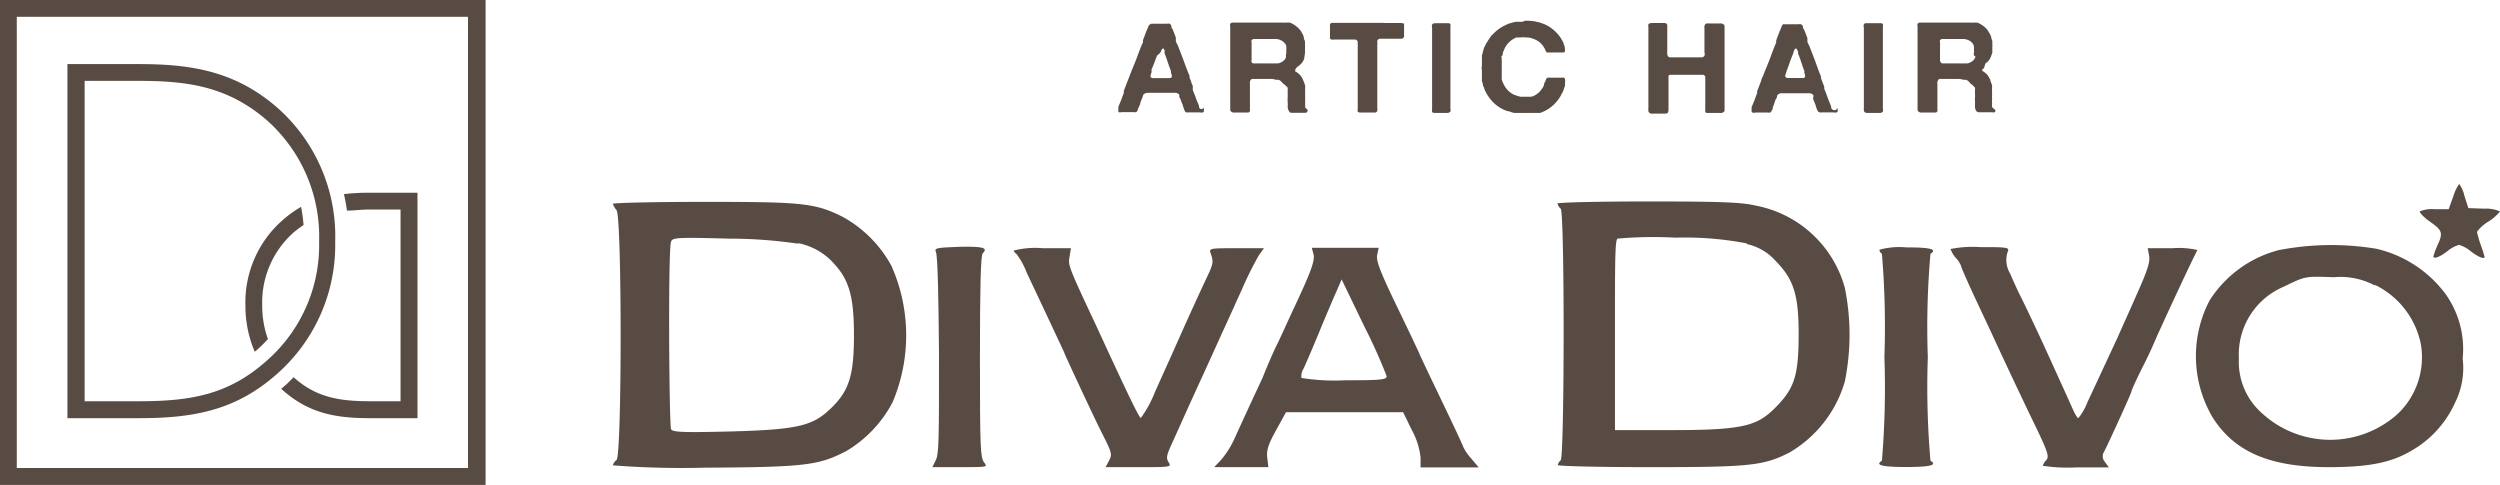 <svg height="34.95" viewBox="0 0 180.19 34.95" width="180.19" xmlns="http://www.w3.org/2000/svg"><g fill="#584b44"><path d="m20.39 15.85a7.87 7.87 0 0 0 -2.7 6.15 8.38 8.38 0 0 0 .67 3.35l.15-.12a10 10 0 0 0 .8-.79 7.14 7.14 0 0 1 -.41-2.44 6.73 6.73 0 0 1 2.28-5.26 7.9 7.9 0 0 1 .7-.52 11.16 11.16 0 0 0 -.18-1.31 8.15 8.15 0 0 0 -1.31.94z"/><path d="m26.65 13.89a15.94 15.94 0 0 0 -1.86.1c.09.39.16.79.22 1.19.51 0 1.06-.08 1.64-.08h2.22v13.82h-2.18c-2.26 0-3.9-.28-5.53-1.73l-.49.49-.4.34.07.07c1.92 1.71 3.85 2.05 6.35 2.05h3.4v-16.25z"/><path d="m33.73 1.21v32.52h-32.52v-32.52zm1.27-1.21h-35v35h35z"/><path d="m10 30.14h-5.14v-25.52h5.19c3.76 0 6.88.52 9.87 3.08a12.36 12.36 0 0 1 4.24 9.71 12.37 12.37 0 0 1 -4.16 9.51c-3 2.68-6.07 3.22-10 3.22zm-3.9-1.22h3.9c3.76 0 6.47-.47 9.21-2.91a11.06 11.06 0 0 0 3.79-8.6 11.2 11.2 0 0 0 -3.82-8.79c-2.72-2.32-5.49-2.79-9.08-2.79h-4z"/><path d="m176.82 14.16-.33.92h-1a2.24 2.24 0 0 0 -1.09.16c0 .08.27.41.72.72.9.64 1 .8.55 1.75a5.86 5.86 0 0 0 -.28.76c0 .22.43.08 1-.36a2.37 2.37 0 0 1 .84-.46 2.31 2.31 0 0 1 .85.46c.53.41 1 .6 1 .41a8.2 8.2 0 0 0 -.28-.87 8.28 8.28 0 0 1 -.27-.94 2.82 2.82 0 0 1 .84-.75 3.23 3.23 0 0 0 .82-.72 2.5 2.5 0 0 0 -1.14-.2l-1.14-.04-.28-.87a2.38 2.38 0 0 0 -.38-.87 2.88 2.88 0 0 0 -.43.92z"/><path d="m44.16 14.66a1.43 1.43 0 0 0 .28.49c.39.53.39 17.63 0 18a.74.74 0 0 0 -.27.39 63.92 63.92 0 0 0 6.54.17c7.29-.04 8.29-.16 10.29-1.2a8.9 8.9 0 0 0 3.33-3.51 12.34 12.34 0 0 0 -.08-9.84 8.84 8.84 0 0 0 -3.53-3.54c-2-1-2.95-1.07-10-1.07-3.59 0-6.53.07-6.53.14zm13.34 2.86a4.67 4.67 0 0 1 2.74 1.63c1 1.13 1.31 2.39 1.31 5 0 2.88-.34 4-1.64 5.26s-2.28 1.56-7.35 1.69c-3.35.08-4.05.05-4.19-.16s-.23-13 0-13.53c.11-.29.44-.31 4.19-.21a34.16 34.16 0 0 1 5 .37z"/><path d="m112.26 14.67a.64.64 0 0 0 .23.37c.29.3.27 17.84 0 18.13a.64.64 0 0 0 -.21.35c0 .08 3 .15 6.69.15 7.14 0 8.13-.1 10-1.05a8.74 8.74 0 0 0 4-5.13 17 17 0 0 0 0-6.74 8.26 8.26 0 0 0 -6.42-5.93c-1-.24-2.5-.3-7.78-.3-3.59 0-6.53.07-6.53.15zm13.63 2.92a3.84 3.84 0 0 1 2.11 1.24c1.3 1.32 1.65 2.46 1.64 5.36s-.32 3.81-1.64 5.15-2.27 1.66-7.45 1.66h-4.15v-6.8c0-5.33 0-6.84.18-7a29.2 29.2 0 0 1 4.19-.07 23.38 23.38 0 0 1 5.16.42z"/><path d="m69.13 17.79c-1.66.06-1.8.09-1.67.38s.19 3.49.22 7.37c0 5.89 0 7.15-.22 7.6l-.26.53h2c2 0 2 0 1.73-.34s-.3-1.11-.3-7.6c0-5.08.06-7.33.2-7.47.42-.41 0-.51-1.73-.47z"/><path d="m164.35 18a8.42 8.42 0 0 0 -5.09 3.65 8.69 8.69 0 0 0 .22 8.44c1.59 2.5 4.14 3.58 8.37 3.58 2.89 0 4.51-.32 6-1.21a7.55 7.55 0 0 0 3.08-3.39 5.63 5.63 0 0 0 .57-3.23 6.84 6.84 0 0 0 -1.22-4.63 8.64 8.64 0 0 0 -5-3.28 19.89 19.89 0 0 0 -6.89.07zm6.82 2.53a6.08 6.08 0 0 1 3.32 4.3 5.63 5.63 0 0 1 -1.67 5 7.27 7.27 0 0 1 -9.81-.07 4.92 4.92 0 0 1 -1.64-3.93 5.3 5.3 0 0 1 3.22-5.16c1.61-.78 1.52-.76 3.63-.69a5.22 5.22 0 0 1 2.95.6z"/><path d="m73.06 18a.38.38 0 0 0 .2.3 5.42 5.42 0 0 1 .74 1.35l1.65 3.5c.58 1.25 1.08 2.29 1.08 2.33s2.05 4.47 2.74 5.83.69 1.44.47 1.88l-.25.48h2.38c2.3 0 2.38 0 2.16-.35s-.12-.57.35-1.6c1-2.22 1.55-3.44 2.27-5l1.25-2.76c.31-.66.94-2.06 1.42-3.12a25.58 25.58 0 0 1 1.22-2.45l.36-.5h-2c-1.93 0-2 0-1.82.42.19.59.18.68-.34 1.78s-1.32 2.86-1.94 4.25l-.69 1.55c-.14.31-.63 1.39-1.08 2.4a8.16 8.16 0 0 1 -1 1.83c-.13 0-1-1.83-3.25-6.71-2-4.25-2-4.31-1.89-4.91l.1-.61h-2.03a6.24 6.24 0 0 0 -2.1.17z"/><path d="m94.67 18.3c.12.48-.15 1.24-1.52 4.14-.4.87-.91 2-1.15 2.48s-.7 1.55-1 2.31c-1.16 2.48-1.48 3.2-2 4.33a6.45 6.45 0 0 1 -1 1.6l-.49.51h3.91l-.08-.67c-.06-.56.06-.95.64-2l.71-1.29h8.44l.63 1.29a5.3 5.3 0 0 1 .63 2v.69h4.19l-.58-.69a3.44 3.44 0 0 1 -.55-.82c0-.06-.71-1.57-1.57-3.36s-1.57-3.28-1.57-3.31-.71-1.53-1.58-3.33c-1.23-2.54-1.56-3.39-1.47-3.8l.11-.52h-4.82l.12.46zm5.26 8.85c0 .22-.54.26-3 .26a15 15 0 0 1 -3.13-.17 1.05 1.05 0 0 1 .16-.68c.14-.3.67-1.52 1.17-2.74s1.07-2.54 1.25-2.94l.32-.74 1.63 3.38a39.3 39.3 0 0 1 1.63 3.63z"/><path d="m135.46 18a.37.37 0 0 0 .18.29 62.76 62.76 0 0 1 .18 7.45 63.27 63.27 0 0 1 -.18 7.47c-.52.31 0 .45 1.75.45s2.27-.14 1.75-.45a61.64 61.64 0 0 1 -.19-7.47 61 61 0 0 1 .19-7.45c.52-.33 0-.46-1.75-.46a5.39 5.39 0 0 0 -1.93.17z"/><path d="m140.61 18a1.83 1.83 0 0 0 .37.6 1.82 1.82 0 0 1 .37.58c0 .08.38.94.84 1.94s1.14 2.42 1.49 3.19c.81 1.75 1.91 4.1 3.12 6.6.81 1.7.9 2 .69 2.25a1.15 1.15 0 0 0 -.26.41 11.88 11.88 0 0 0 2.41.12h2.36l-.28-.39a.61.61 0 0 1 -.1-.68c.24-.42 2-4.28 2-4.38s.41-1 .92-2 .92-2 .92-2 2.2-4.82 2.92-6.22a6 6 0 0 0 -1.79-.13h-1.79l.1.55c.08.43-.12 1.06-.86 2.71-.53 1.21-1.17 2.62-1.42 3.19l-2.17 4.66a4.3 4.3 0 0 1 -.65 1.14c-.07 0-.25-.3-.42-.69s-.94-2.08-1.73-3.82-1.69-3.63-2-4.24-.63-1.35-.76-1.66a1.87 1.87 0 0 1 -.18-1.59c.13-.31 0-.33-2-.33a8.17 8.17 0 0 0 -2.14.14z"/><path d="m86.77 7.7a.16.16 0 0 0 0 .09v.12a.41.41 0 0 1 0 .11.11.11 0 0 1 -.07.08.49.49 0 0 1 -.24 0h-.86a.25.25 0 0 1 -.12 0 .22.22 0 0 1 -.08-.1 1 1 0 0 1 -.07-.15.58.58 0 0 0 -.06-.17c0-.09-.06-.19-.1-.29l-.1-.28a.88.88 0 0 1 -.07-.11 1.34 1.34 0 0 0 0-.15.19.19 0 0 0 -.08-.1l-.15-.06h-2a.5.5 0 0 0 -.29.07.24.24 0 0 0 -.1.14l-.06.19a1.79 1.79 0 0 0 -.13.32c0 .11-.07.22-.12.33s-.05.12-.07.19a.25.25 0 0 1 -.11.15.17.17 0 0 1 -.13 0h-.2-.71a.4.4 0 0 1 -.24 0 .09.09 0 0 1 0-.08.21.21 0 0 1 0-.11.53.53 0 0 1 0-.12v-.09c.07-.14.12-.28.18-.42s.1-.29.16-.43a.94.94 0 0 0 .05-.14.78.78 0 0 1 0-.14l.15-.39q.08-.21.15-.39c.05-.12.1-.24.14-.36l.14-.36c.14-.34.28-.67.4-1s.25-.68.4-1a.31.31 0 0 0 0-.08v-.08l.15-.39c.05-.14.1-.27.16-.4a1.19 1.19 0 0 0 .08-.2.33.33 0 0 1 .23-.19.34.34 0 0 1 .12 0s0 0 0 0h1a.34.34 0 0 1 .18 0 .29.29 0 0 1 .13.16c0 .07 0 .14.08.22l.12.3.12.31s0 .07 0 .11v.1c0 .13.09.25.14.36s.09.24.14.36c.12.31.24.61.35.92s.23.62.36.92a.19.19 0 0 1 0 .07.14.14 0 0 0 0 .06l.12.29c0 .1.07.2.11.3a.58.58 0 0 1 0 .14s0 .09 0 .14.16.39.22.58.15.38.23.57a.17.17 0 0 1 0 .05.06.06 0 0 0 .35.03zm-2.42-2.08c.08 0 .12-.08.11-.15a.47.47 0 0 0 -.06-.21.2.2 0 0 1 0-.07.25.25 0 0 0 0-.07c-.08-.21-.16-.41-.23-.63s-.14-.42-.23-.63a.83.83 0 0 1 0-.12v-.12l-.07-.11a.12.12 0 0 0 -.09 0 .65.65 0 0 0 -.11.22 1 1 0 0 1 -.27.27c-.07.17-.14.35-.2.52a5.62 5.62 0 0 1 -.2.48v.21l-.06.18a.25.25 0 0 0 0 .17.22.22 0 0 0 .16.07h1.11z"/><path d="m94.25 7.93a.18.18 0 0 1 -.21.2h-1a.21.21 0 0 1 -.14-.13.62.62 0 0 1 -.09-.29 1.86 1.86 0 0 0 0-.33s0 0 0-.06v-.05a.93.93 0 0 1 0-.24 1.5 1.5 0 0 0 0-.22.17.17 0 0 1 0-.08v-.2a1.55 1.55 0 0 0 0-.21 1.82 1.82 0 0 0 -.36-.32.71.71 0 0 0 -.29-.25h-.09-.11a1.12 1.12 0 0 0 -.38-.06h-1.2-.13a.21.21 0 0 0 -.1.06.38.38 0 0 0 -.06.28v.34 1.1a.86.86 0 0 1 0 .15v.28a.3.3 0 0 1 0 .1.17.17 0 0 1 -.11.11h-.12-.86a.31.31 0 0 1 -.25-.06.17.17 0 0 1 -.08-.16v-6a.23.23 0 0 1 0-.17.21.21 0 0 1 .14-.09s0 0 0 0h3.46.26a.16.16 0 0 0 .1 0h.09.13.13a2 2 0 0 1 .43.25 1.48 1.48 0 0 1 .33.33.27.27 0 0 1 .06.1l.06.1a.85.85 0 0 1 .11.26q0 .13.09.3s0 .05 0 .07a.08.08 0 0 0 0 .07v.09a.81.81 0 0 1 0 .17v.17a.69.69 0 0 0 0 .13.69.69 0 0 1 0 .13l-.06.43a1.08 1.08 0 0 1 -.12.24s0 0-.05.06l-.06.08-.07.06-.11.09-.12.09-.11.15a.22.22 0 0 0 0 .08s0 .07 0 .09h.06l.19.15a1.29 1.29 0 0 1 .16.17 1.66 1.66 0 0 1 .17.32 2.64 2.64 0 0 1 .13.37 1.1 1.1 0 0 1 0 .18 1 1 0 0 0 0 .17.31.31 0 0 0 0 .1v.11a.19.19 0 0 1 0 .08.11.11 0 0 0 0 .08.2.2 0 0 1 0 .07.14.14 0 0 0 0 .09 1.11 1.11 0 0 1 0 .19 1.23 1.23 0 0 0 0 .19v.16.16a1.24 1.24 0 0 1 .18.17zm-1.54-4.1a1.77 1.77 0 0 0 0-.24.87.87 0 0 0 0-.22.25.25 0 0 1 0-.07.11.11 0 0 0 0 0 .74.74 0 0 0 -.42-.41.8.8 0 0 0 -.36-.08h-1.57s0 0 0 0a.27.27 0 0 0 -.15.09.36.36 0 0 0 0 .19 1.62 1.62 0 0 1 0 .22v1.01a.29.29 0 0 0 0 .17.24.24 0 0 0 .13.08h.18 1.1a.25.25 0 0 0 .13 0h.25.14a1.39 1.39 0 0 0 .28-.12.72.72 0 0 0 .2-.19.48.48 0 0 0 .08-.18c-.03-.08-.01-.16.01-.25z"/><path d="m99.8 1.66h1.2a.53.53 0 0 1 .2.05s0 0 0 .06 0 .06 0 .09a.25.25 0 0 1 0 .08v.45a.49.49 0 0 0 0 .12.5.5 0 0 1 0 .12.2.2 0 0 1 -.19.16h-1.56a.21.21 0 0 0 -.18.17v.14a.1.1 0 0 1 0 .09v4.52a1.85 1.85 0 0 1 0 .25.18.18 0 0 1 -.12.15h-.15-1a.26.26 0 0 1 -.14-.06.36.36 0 0 1 0-.19v-4.56a.41.41 0 0 0 0-.12.14.14 0 0 1 0-.09.2.2 0 0 0 0-.07.22.22 0 0 0 -.19-.17h-1.5a.62.62 0 0 1 -.2 0 .19.19 0 0 1 -.11-.08.34.34 0 0 1 0-.12v-.65a1.34 1.34 0 0 1 0-.21.22.22 0 0 1 .09-.14h.1 3.75z"/><path d="m103.4 1.67h1a.21.21 0 0 1 .14.07.38.38 0 0 1 0 .16v5.66a2.44 2.44 0 0 0 0 .26.43.43 0 0 1 0 .22.38.38 0 0 1 -.17.1h-1a.34.34 0 0 1 -.15-.06.17.17 0 0 1 0-.13 1.21 1.21 0 0 1 0-.19v-5.45c0-.08 0-.18 0-.3a.49.49 0 0 1 0-.24.27.27 0 0 1 .12-.09h.1z"/><path d="m109.88 1.5a3.25 3.25 0 0 1 1.62.33 2.8 2.8 0 0 1 1 .92 2.38 2.38 0 0 1 .17.31l.12.35s0 .09 0 .15a.26.26 0 0 1 0 .15.12.12 0 0 1 -.07.07h-.12-.08-.12-.57-.2a.39.39 0 0 1 -.14 0 .37.37 0 0 1 -.11-.18 1.14 1.14 0 0 0 -.1-.19 1.38 1.38 0 0 0 -.46-.47 2.17 2.17 0 0 0 -.44-.19 1.18 1.18 0 0 0 -.4-.05 1.76 1.76 0 0 0 -.42 0h-.13-.13a1.6 1.6 0 0 0 -.89.88l-.09.22c0 .08 0 .16-.08.25s0 .08 0 .12 0 .07 0 .11a.25.25 0 0 0 0 .12.25.25 0 0 1 0 .12.76.76 0 0 0 0 .15v.38a.15.15 0 0 1 0 .09.28.28 0 0 0 0 .09 1 1 0 0 0 0 .15v.18a1.09 1.09 0 0 0 0 .17 2.09 2.09 0 0 0 .33.65 1.56 1.56 0 0 0 .54.44l.22.08.24.07h.25a.22.22 0 0 0 .12 0h.12.09.21a.7.7 0 0 0 .19-.06 1.41 1.41 0 0 0 .37-.25 1.84 1.84 0 0 0 .27-.34.93.93 0 0 0 .1-.2c0-.07 0-.14.08-.22l.06-.18a.23.23 0 0 1 .12-.12.3.3 0 0 1 .14 0h.9a.26.26 0 0 1 .14 0 .17.17 0 0 1 .07.15.4.4 0 0 1 0 .19v.25a1.34 1.34 0 0 0 -.09.26 2.72 2.72 0 0 1 -.11.25.64.64 0 0 0 -.08.14.42.42 0 0 1 -.07.13 2.7 2.7 0 0 1 -1.45 1.17h-.21-.2s-.07 0-.09 0a.15.15 0 0 0 -.09 0h-.82-.13-.14-.19l-.18-.05-.17-.06-.16-.03a2.63 2.63 0 0 1 -1-.63 3.1 3.1 0 0 1 -.63-.94c0-.09-.07-.18-.1-.27s0-.19-.08-.28a.31.31 0 0 1 0-.08.2.2 0 0 0 0-.07v-.17a.88.88 0 0 0 0-.17.13.13 0 0 1 0-.08s0 0 0-.07v-.18a.5.5 0 0 1 0-.28s0 0 0 0v-.19a.68.68 0 0 0 0-.15.78.78 0 0 1 0-.16.77.77 0 0 0 0-.15v-.14a1.82 1.82 0 0 0 .07-.25 2 2 0 0 1 .07-.23c0-.08.07-.16.1-.23a.78.78 0 0 1 .12-.22c.1-.17.2-.32.3-.46a1.14 1.14 0 0 1 .11-.11l.11-.11a2.54 2.54 0 0 1 .49-.39 3.48 3.48 0 0 1 .58-.29l.24-.07.25-.06h.11.1.15.14s.12-.06.13-.07z"/><path d="m119 1.66h1a.2.2 0 0 1 .17.14.36.36 0 0 1 0 .1v1.52.35a.45.45 0 0 0 .06.3.24.24 0 0 0 .11.06h.13 2.14a.25.25 0 0 0 .24-.11.35.35 0 0 0 0-.24c0-.11 0-.21 0-.3v-1.48a.3.3 0 0 1 .06-.25.17.17 0 0 1 .11-.06 1.18 1.18 0 0 1 .21 0h.75a.36.36 0 0 1 .25.07.16.16 0 0 1 .07.15v6a.18.18 0 0 1 -.07.17.37.37 0 0 1 -.26.06h-.95a.17.17 0 0 1 -.11-.06.33.33 0 0 1 0-.13.9.9 0 0 1 0-.18.6.6 0 0 1 0-.19v-1.77a.17.17 0 0 1 0-.07.17.17 0 0 0 0-.07v-.09s0 0 0-.06a.07.07 0 0 0 0 0 .23.23 0 0 0 -.24-.13h-2.2-.12a.18.18 0 0 0 -.09.07 1.06 1.06 0 0 0 0 .14v.09a.31.31 0 0 0 0 .1s0 .08 0 .1v2a.43.43 0 0 1 -.06.24.17.17 0 0 1 -.12.06h-.93a.38.38 0 0 1 -.26-.05.19.19 0 0 1 -.08-.17 1.93 1.93 0 0 1 0-.24v-5.8a.29.29 0 0 1 0-.17.22.22 0 0 1 .13-.09h.06z"/><path d="m132.45 7.7a.36.36 0 0 0 0 .09v.12a.41.41 0 0 1 0 .11.11.11 0 0 1 -.07.08.49.49 0 0 1 -.24 0h-.86a.25.25 0 0 1 -.12 0 .22.22 0 0 1 -.15-.11 1 1 0 0 1 -.07-.15 1.15 1.15 0 0 0 -.06-.17c0-.09-.06-.19-.1-.29s-.07-.19-.11-.28a.88.88 0 0 0 .03-.1.43.43 0 0 0 0-.12.25.25 0 0 0 -.08-.1l-.15-.06h-2a.48.48 0 0 0 -.29.07.24.24 0 0 0 -.1.14c0 .06 0 .12-.07.19a1.75 1.75 0 0 0 -.12.32l-.12.33c0 .06 0 .12-.07.19a.25.25 0 0 1 -.11.15.17.17 0 0 1 -.13 0h-.2-.71a.4.4 0 0 1 -.24 0 .1.1 0 0 1 -.06-.08.41.41 0 0 1 0-.11.56.56 0 0 1 0-.12v-.09c.07-.14.12-.28.18-.42s.1-.29.16-.43l.06-.15a.78.78 0 0 1 0-.14l.15-.39q.08-.21.15-.39c0-.12.1-.24.14-.36s.09-.24.14-.36c.14-.34.28-.67.4-1s.25-.68.39-1a.16.16 0 0 0 0-.08v-.08l.15-.39c.05-.14.1-.27.16-.4s.05-.13.08-.2a.39.39 0 0 1 .11-.17.34.34 0 0 1 .12 0s0 0 0 0h1a.29.29 0 0 1 .17 0 .27.27 0 0 1 .14.16c0 .07 0 .14.08.22l.12.3.12.31s0 .07 0 .11v.1c0 .13.09.25.14.36s.09.24.14.36c.12.31.24.61.35.92s.22.62.35.92v.07a.14.14 0 0 0 0 .06l.11.29.12.3a.58.58 0 0 1 0 .14 1.21 1.21 0 0 0 .05.14c.08.19.15.39.22.58s.15.38.23.57a.17.17 0 0 1 0 .05.09.09 0 0 0 .47-.01zm-2.45-2.08a.15.15 0 0 0 .11-.15.65.65 0 0 0 -.06-.21.25.25 0 0 1 0-.07.11.11 0 0 0 0-.07c-.08-.21-.15-.41-.22-.63s-.15-.42-.23-.63a.83.83 0 0 1 0-.12.61.61 0 0 0 -.05-.12l-.06-.11a.13.13 0 0 0 -.1 0 .51.51 0 0 0 -.11.22 1.69 1.69 0 0 1 -.08.24c-.07.17-.14.35-.2.52s-.12.35-.19.53a1.27 1.27 0 0 0 -.06.18l-.06.18a.2.2 0 0 0 0 .17.21.21 0 0 0 .15.07h1.12z"/><path d="m134.57 1.67h1a.21.21 0 0 1 .14.07.28.28 0 0 1 0 .16 1.55 1.55 0 0 1 0 .22v5.7a.43.43 0 0 1 0 .22.33.33 0 0 1 -.17.1h-1a.26.26 0 0 1 -.14-.06.18.18 0 0 1 -.06-.13 1.21 1.21 0 0 1 0-.19v-5.76a.4.4 0 0 1 0-.24.19.19 0 0 1 .12-.09h.09z"/><path d="m143.81 7.93a.12.12 0 0 1 0 .1s0 .05-.05.06a.2.2 0 0 1 -.16 0h-1a.23.23 0 0 1 -.17-.11.52.52 0 0 1 -.08-.29c0-.11 0-.22 0-.33a.13.13 0 0 0 0-.06v-.03a.93.93 0 0 1 0-.24.78.78 0 0 0 0-.22s0 0 0-.08v-.2a1.55 1.55 0 0 0 0-.21 1.82 1.82 0 0 0 -.35-.32.65.65 0 0 0 -.29-.25h-.09-.1a1.23 1.23 0 0 0 -.39-.06h-1.2-.13a.15.15 0 0 0 -.09.06.38.38 0 0 0 -.07.28v.34 1.1a.86.86 0 0 1 0 .15v.28a.3.3 0 0 1 0 .1.15.15 0 0 1 -.11.11h-.11-.88a.31.31 0 0 1 -.25-.06.17.17 0 0 1 -.08-.16v-6a.29.29 0 0 1 0-.17.24.24 0 0 1 .14-.09s0 0 0 0h3.46.26a.16.16 0 0 0 .1 0h.1.13.13a2.3 2.3 0 0 1 .43.25 1.25 1.25 0 0 1 .32.33.27.27 0 0 1 .06.1l.06.1a1.23 1.23 0 0 1 .12.26c0 .09.05.19.08.3a.09.09 0 0 1 0 .07.14.14 0 0 0 0 .07v.09a.81.81 0 0 1 0 .17v.17a.69.69 0 0 0 0 .13.69.69 0 0 1 0 .13l-.09.25a1.08 1.08 0 0 1 -.12.24l-.05.06a.21.21 0 0 1 -.06.08l-.07.06-.11.09-.1.32-.07.06a.16.16 0 0 0 -.06.08s0 .07 0 .09h.06l.19.15a.85.85 0 0 1 .16.17 2.58 2.58 0 0 1 .18.32c0 .11.08.23.12.37a1.1 1.1 0 0 1 0 .18 1 1 0 0 0 0 .17s0 .07 0 .1v.11a.19.19 0 0 1 0 .08v.08a.2.2 0 0 1 0 .07.27.27 0 0 0 0 .09 1.11 1.11 0 0 1 0 .19 1.23 1.23 0 0 0 0 .19v.16a.75.75 0 0 0 0 .16zm-1.54-4.1a.63.63 0 0 0 0-.24.87.87 0 0 0 0-.22.2.2 0 0 1 0-.07.72.72 0 0 0 -.41-.41.87.87 0 0 0 -.37-.08h-1.51s0 0 0 0a.22.22 0 0 0 -.15.09.36.36 0 0 0 0 .19 1.62 1.62 0 0 1 0 .22v1.01a.23.23 0 0 0 .05.17.18.18 0 0 0 .12.08h.18 1.11a.3.3 0 0 0 .13 0h.26.14a1.18 1.18 0 0 0 .28-.12.61.61 0 0 0 .2-.19.76.76 0 0 0 .09-.18c-.15-.08-.14-.16-.12-.25z"/></g></svg>